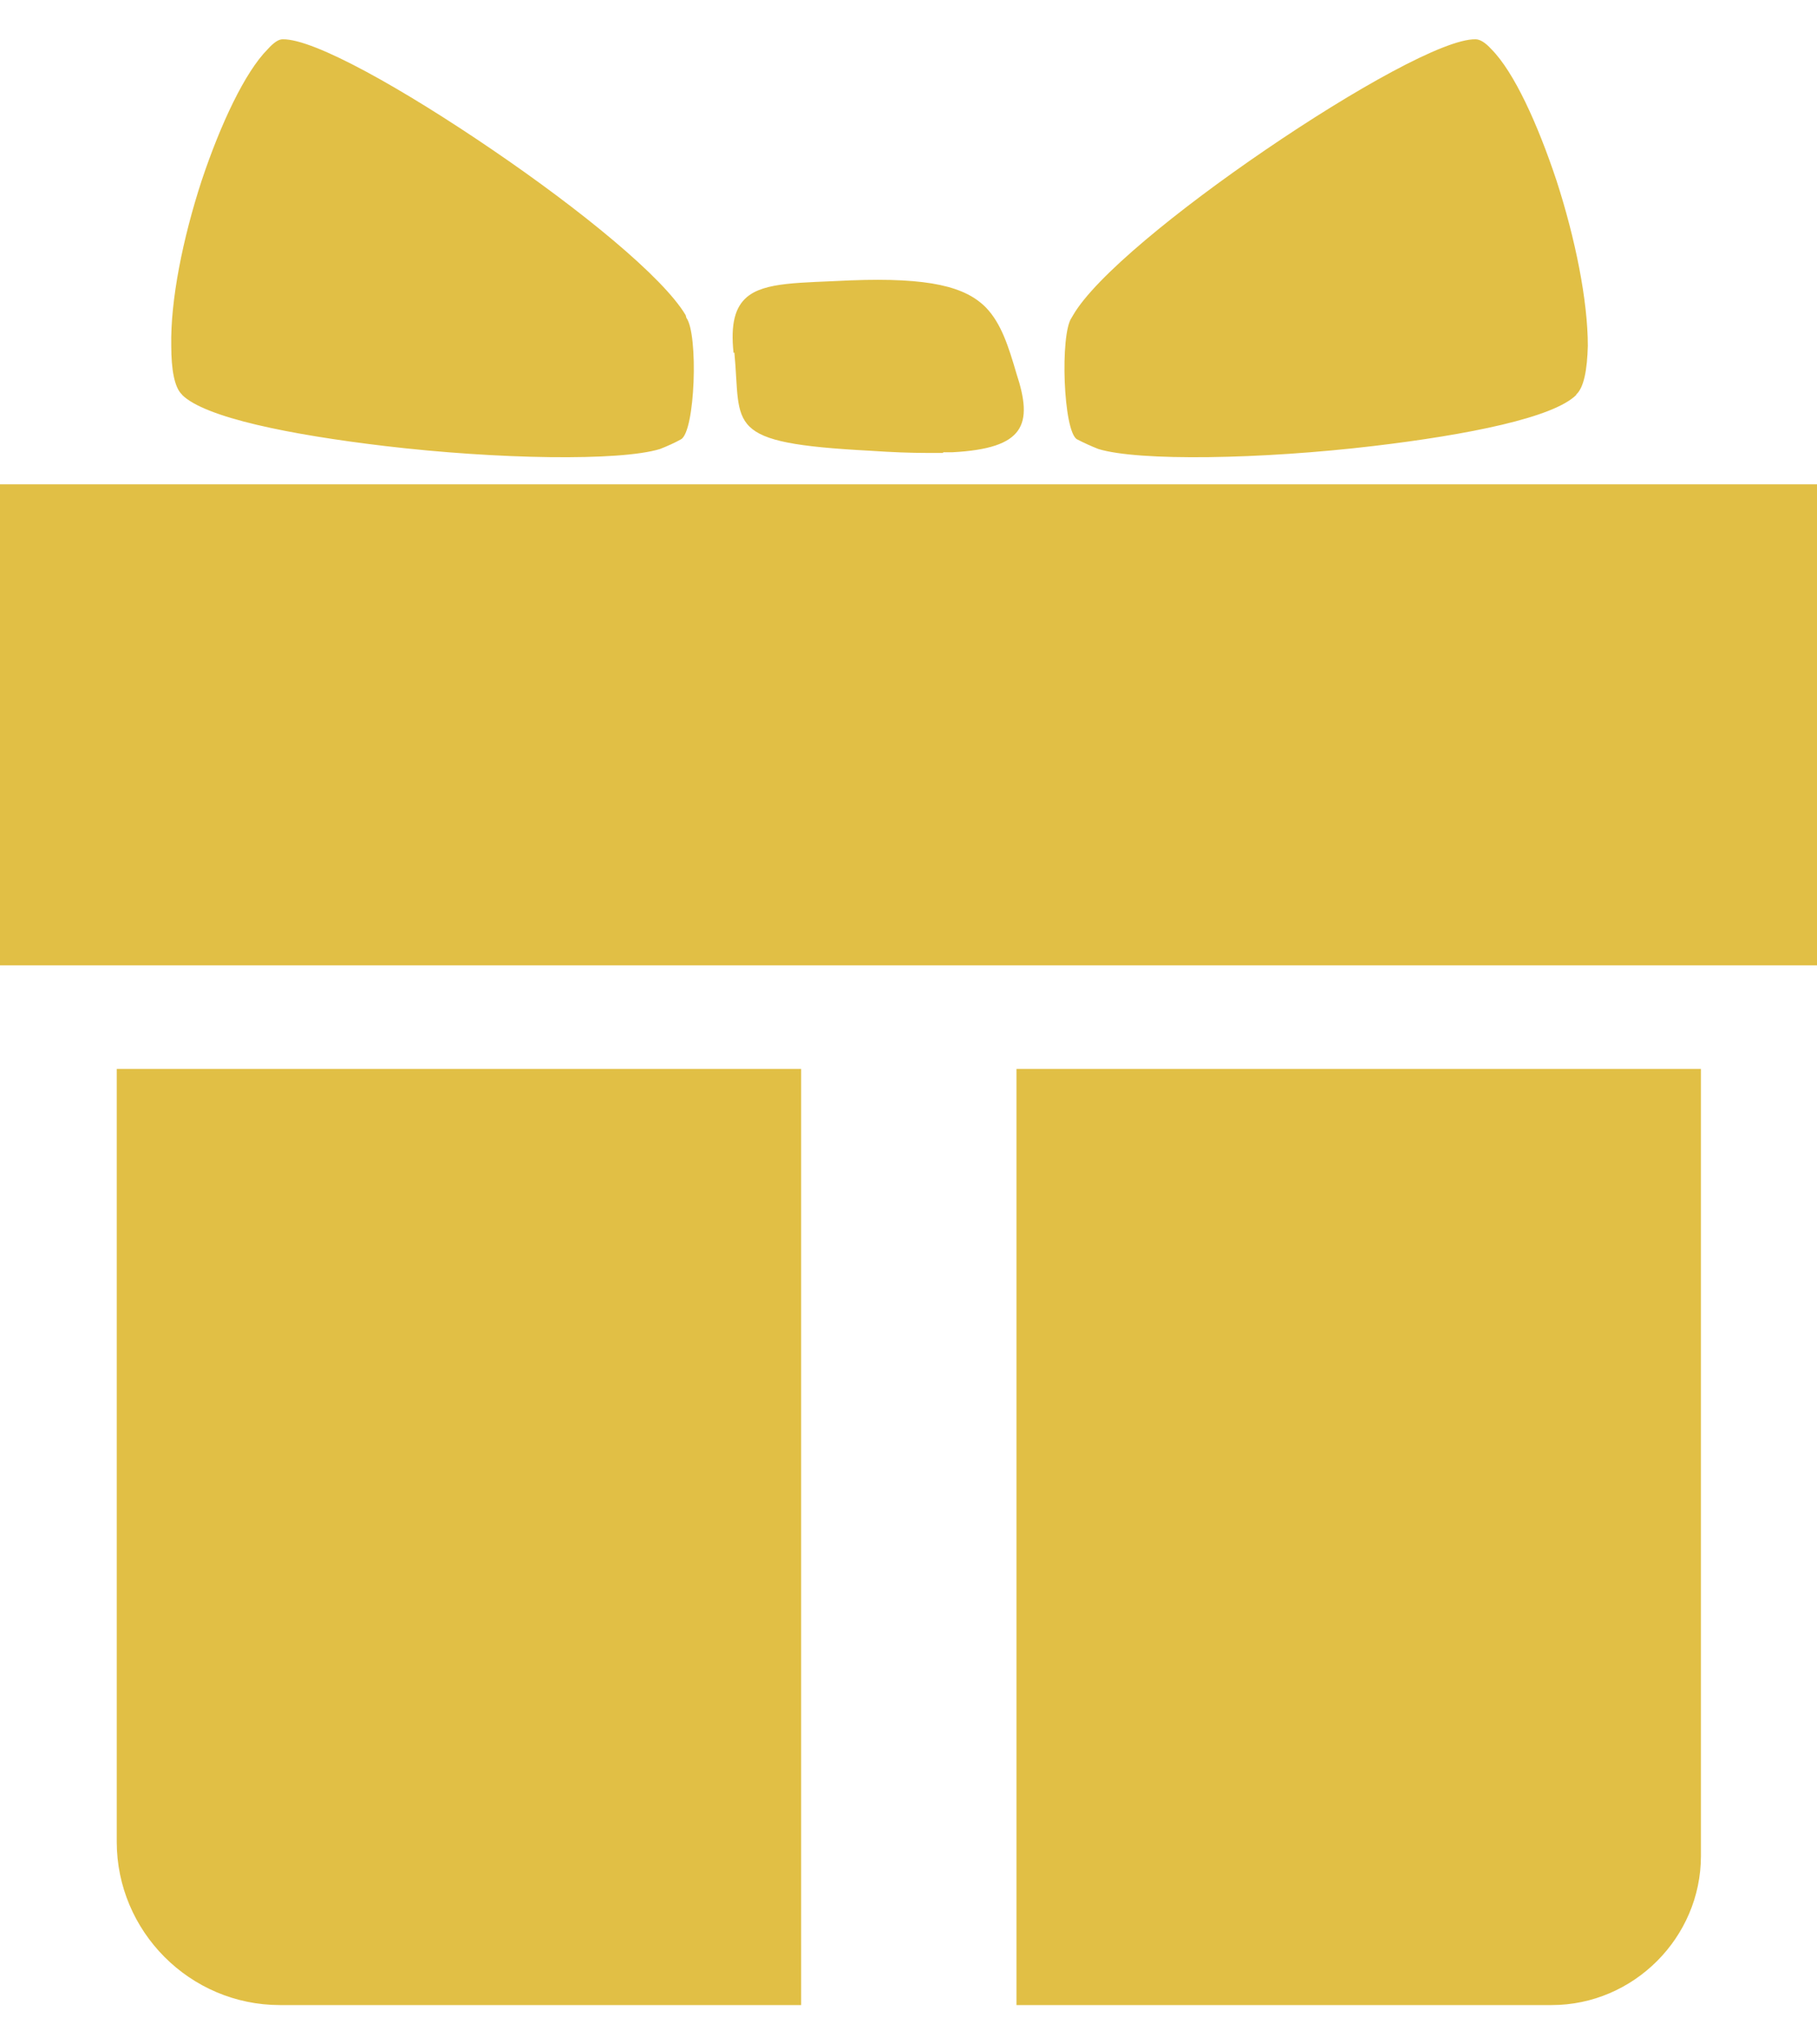 <svg width="24" height="27" viewBox="0 0 24 27" fill="none" xmlns="http://www.w3.org/2000/svg">
<path fill-rule="evenodd" clip-rule="evenodd" d="M13.429 14.117H22.467V24.511C22.467 25.59 21.576 26.481 20.496 26.481H13.426V14.117H13.429ZM0 6.396H24V12.749H0V6.396ZM2.404 5.214C2.707 5.516 3.835 5.742 5.08 5.89C6.57 6.067 8.189 6.093 8.718 5.93C8.82 5.89 8.915 5.847 8.995 5.802C9.183 5.699 9.226 4.414 9.066 4.197L9.057 4.163C8.758 3.657 7.661 2.766 6.508 1.981C5.337 1.182 4.146 0.508 3.732 0.519C3.681 0.519 3.618 0.559 3.535 0.651C3.235 0.953 2.913 1.639 2.664 2.384C2.413 3.152 2.25 3.971 2.262 4.568C2.262 4.879 2.304 5.119 2.404 5.211V5.214ZM20.822 5.214C20.522 5.516 19.391 5.742 18.146 5.89C16.656 6.067 15.04 6.093 14.508 5.93C14.406 5.89 14.314 5.847 14.226 5.802C14.043 5.699 14 4.414 14.154 4.197L14.174 4.163C14.466 3.657 15.562 2.766 16.713 1.981C17.884 1.182 19.086 0.508 19.491 0.519C19.546 0.519 19.617 0.559 19.7 0.651C20 0.953 20.311 1.639 20.559 2.384C20.808 3.152 20.973 3.971 20.973 4.568C20.965 4.879 20.922 5.119 20.819 5.211L20.822 5.214ZM9.7 4.657C9.794 5.639 9.543 5.85 11.493 5.953C11.782 5.973 12.03 5.982 12.247 5.982H12.256H12.275H12.284H12.296H12.307H12.327H12.338H12.358H12.37H12.39H12.401H12.424H12.435H12.444H12.453L12.461 5.973H12.47H12.493H12.504H12.513C12.513 5.973 12.513 5.973 12.521 5.973H12.53H12.538H12.561H12.572H12.581C13.535 5.922 13.649 5.61 13.426 4.934C13.318 4.565 13.224 4.274 13.027 4.066C12.755 3.786 12.278 3.663 11.233 3.703C10.559 3.737 10.105 3.723 9.866 3.923C9.709 4.057 9.649 4.277 9.689 4.66L9.7 4.657ZM1.545 14.117H10.582V26.481H3.698C2.507 26.481 1.542 25.507 1.542 24.325V14.117H1.545Z" fill="#E1BF45"/>
</svg>
